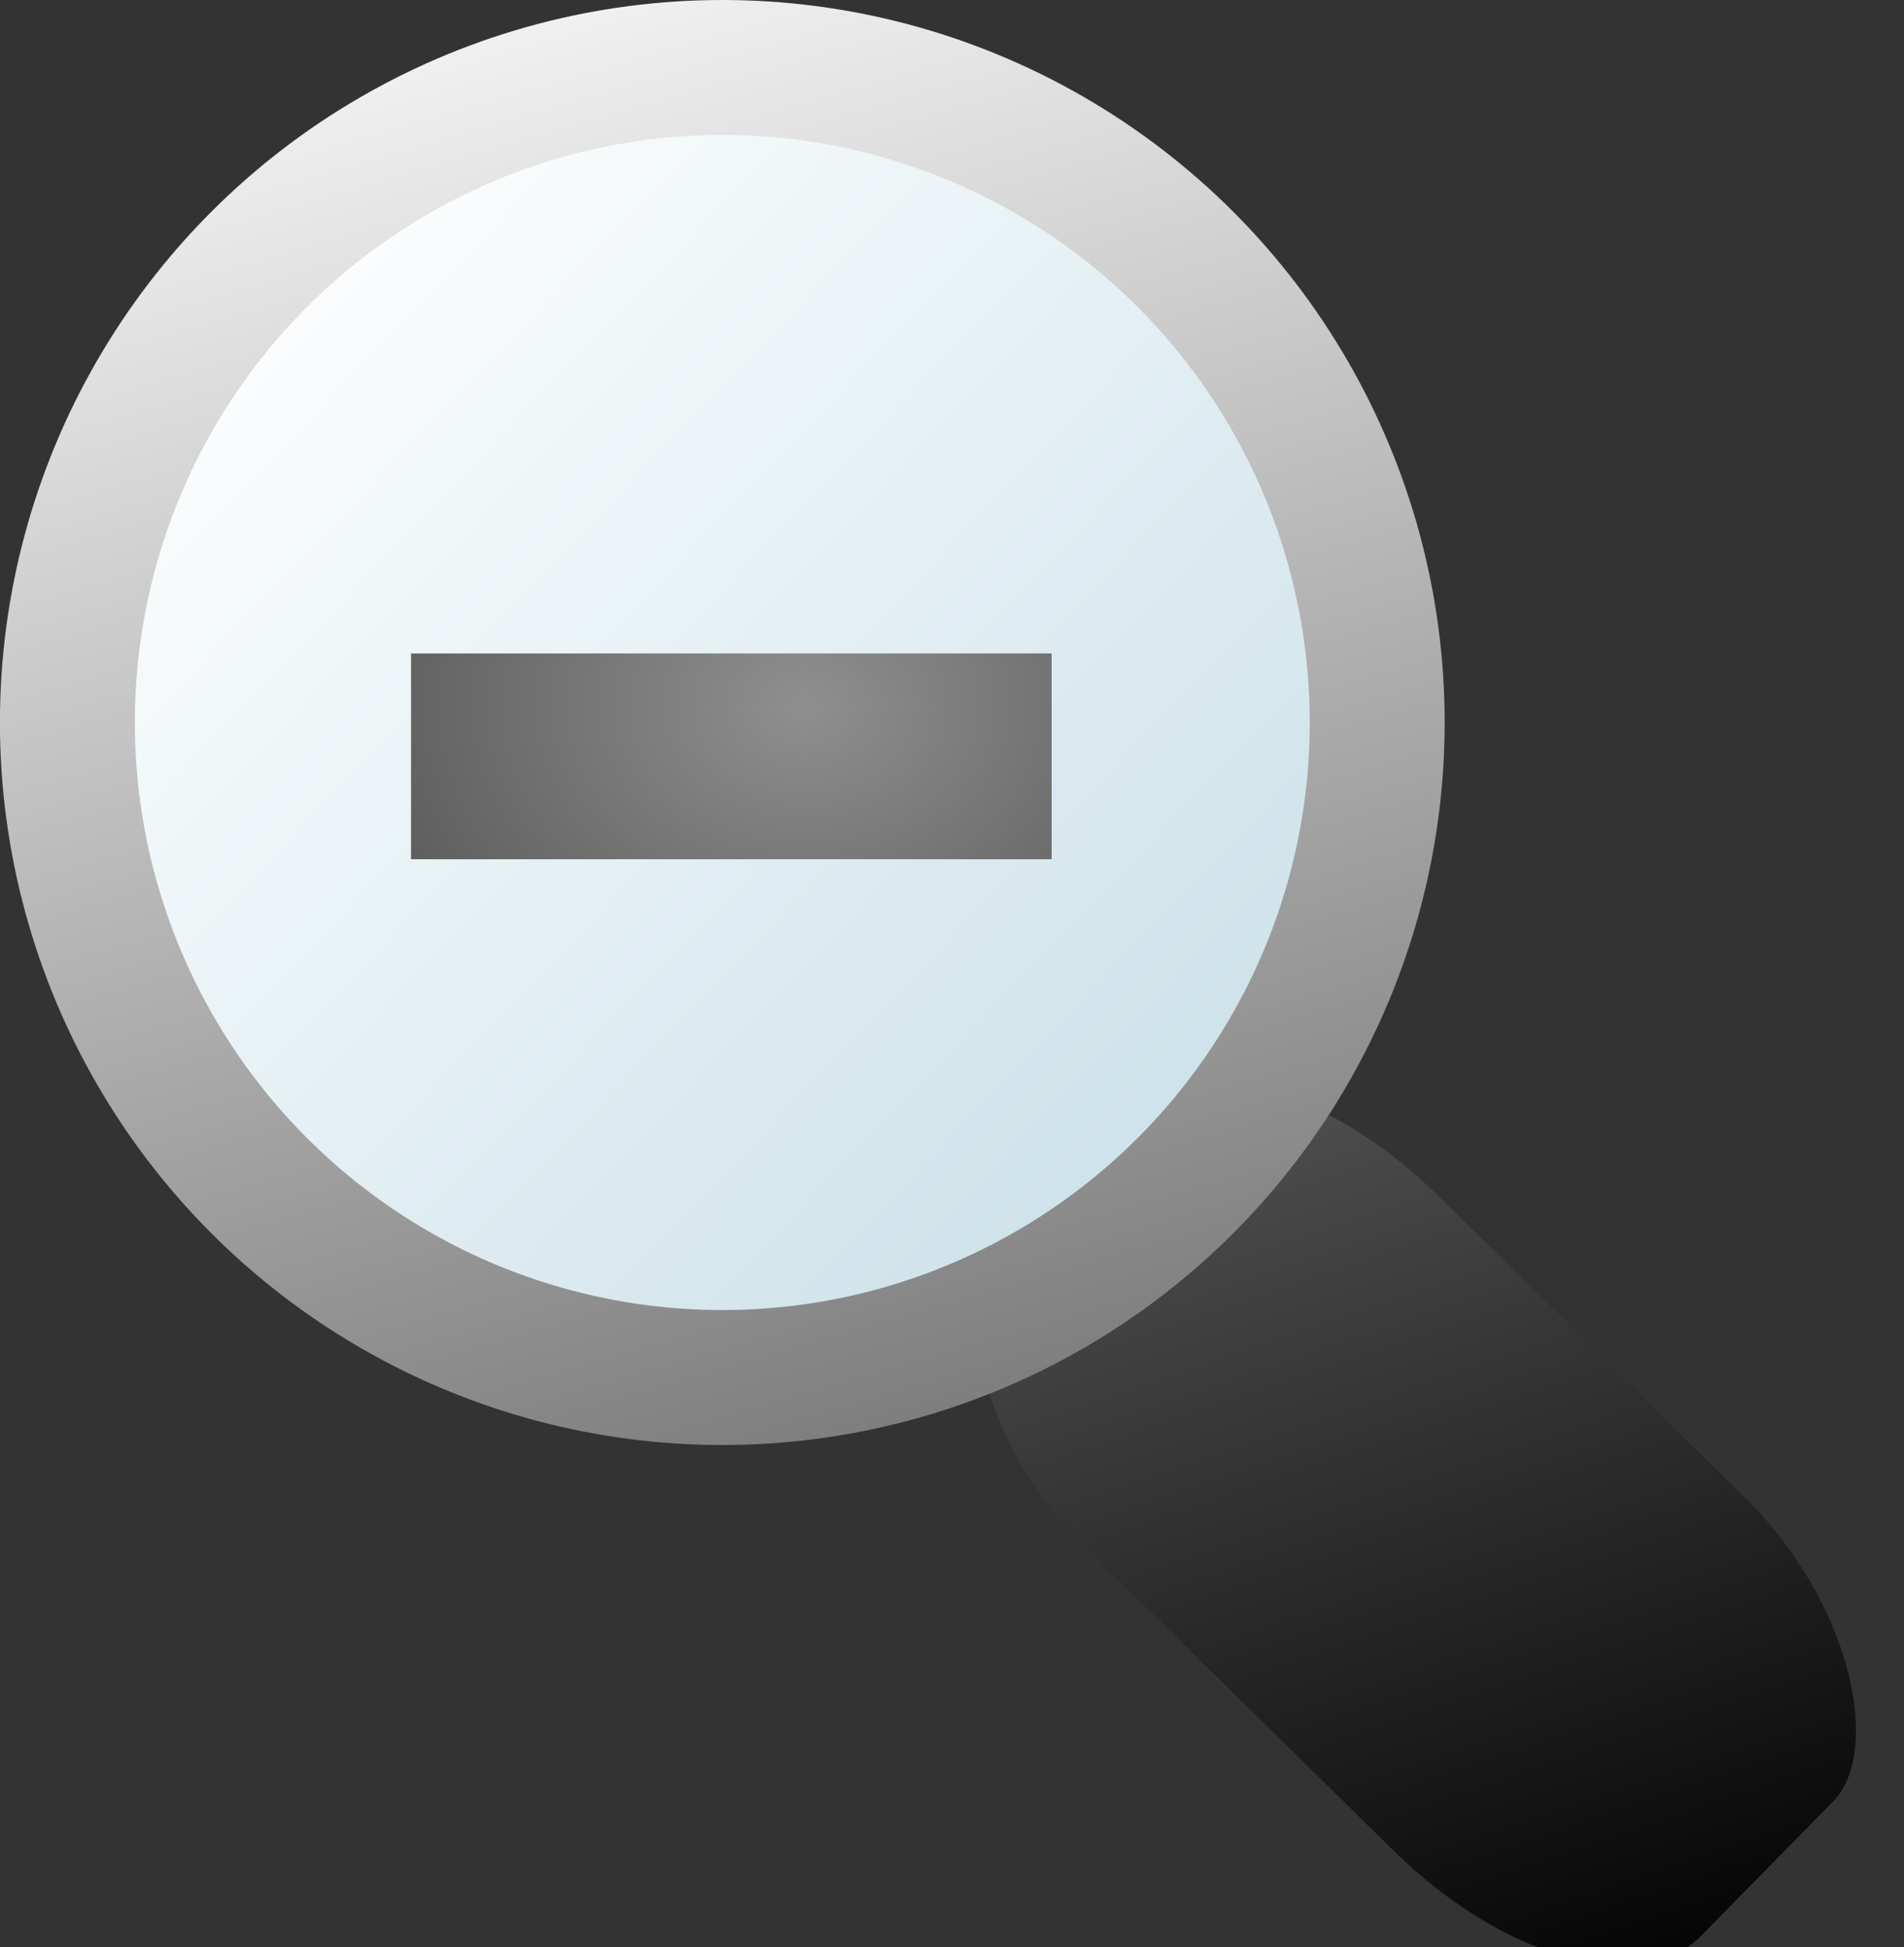 <?xml version="1.0" encoding="UTF-8" standalone="no"?>
<!-- Created with Inkscape (http://www.inkscape.org/) -->

<svg
   xmlns:dc="http://purl.org/dc/elements/1.1/"
   xmlns:cc="http://creativecommons.org/ns#"
   xmlns:rdf="http://www.w3.org/1999/02/22-rdf-syntax-ns#"
   xmlns:svg="http://www.w3.org/2000/svg"
   xmlns="http://www.w3.org/2000/svg"
   xmlns:xlink="http://www.w3.org/1999/xlink"
   xmlns:sodipodi="http://sodipodi.sourceforge.net/DTD/sodipodi-0.dtd"
   xmlns:inkscape="http://www.inkscape.org/namespaces/inkscape"
   width="24.61"
   height="25.162"
   viewBox="0 0 24.61 25.162"
   id="svg2"
   version="1.1"
   inkscape:version="0.91 r13725"
   sodipodi:docname="zoom-out.svg">
  <rect x="0" y="0" width="24.61" height="25.162" fill="#333333" stroke="none"/>
  <defs
     id="defs4">
    <linearGradient
       inkscape:collect="always"
       id="linearGradient4339">
      <stop
         style="stop-color:#000000;stop-opacity:1"
         offset="0"
         id="stop4341" />
      <stop
         style="stop-color:#545454;stop-opacity:1"
         offset="1"
         id="stop4343" />
    </linearGradient>
    <linearGradient
       id="linearGradient4317"
       inkscape:collect="always">
      <stop
         id="stop4333"
         offset="0"
         style="stop-color:#8f8f8f;stop-opacity:1" />
      <stop
         id="stop4335"
         offset="1"
         style="stop-color:#545454;stop-opacity:1" />
    </linearGradient>
    <linearGradient
       id="linearGradient4283"
       inkscape:collect="always">
      <stop
         id="stop4311"
         offset="0"
         style="stop-color:#767676;stop-opacity:1" />
      <stop
         id="stop4313"
         offset="1"
         style="stop-color:#f6f6f6;stop-opacity:1" />
    </linearGradient>
    <linearGradient
       inkscape:collect="always"
       id="linearGradient4273">
      <stop
         style="stop-color:#ffffff;stop-opacity:1"
         offset="0"
         id="stop4275" />
      <stop
         style="stop-color:#c8dfe7;stop-opacity:1"
         offset="1"
         id="stop4277" />
    </linearGradient>
    <linearGradient
       inkscape:collect="always"
       xlink:href="#linearGradient4273"
       id="linearGradient4281"
       x1="582.347"
       y1="852.478"
       x2="598.089"
       y2="867.518"
       gradientUnits="userSpaceOnUse"
       gradientTransform="matrix(0.872,0,0,0.872,75.587,109.014)" />
    <linearGradient
       inkscape:collect="always"
       xlink:href="#linearGradient4283"
       id="linearGradient4293"
       x1="594.411"
       y1="870.867"
       x2="587.732"
       y2="847.786"
       gradientUnits="userSpaceOnUse"
       gradientTransform="matrix(0.872,0,0,0.872,75.977,109.403)" />
    <radialGradient
       inkscape:collect="always"
       xlink:href="#linearGradient4317"
       id="radialGradient4307"
       cx="589.861"
       cy="858.867"
       fx="589.861"
       fy="858.867"
       r="4.233"
       gradientTransform="matrix(1.396,0,0,1.483,-315.324,-275.159)"
       gradientUnits="userSpaceOnUse" />
    <linearGradient
       inkscape:collect="always"
       xlink:href="#linearGradient4339"
       id="linearGradient4329"
       x1="1043.406"
       y1="202.526"
       x2="1031.037"
       y2="196.269"
       gradientUnits="userSpaceOnUse" />
  </defs>
  <sodipodi:namedview
     id="base"
     pagecolor="#ffffff"
     bordercolor="#666666"
     borderopacity="1.0"
     inkscape:pageopacity="0.0"
     inkscape:pageshadow="2"
     inkscape:zoom="7.9999999"
     inkscape:cx="-0.91697916"
     inkscape:cy="6.850322"
     inkscape:document-units="px"
     inkscape:current-layer="layer2"
     showgrid="false"
     units="px"
     fit-margin-top="0"
     fit-margin-left="0"
     fit-margin-right="0"
     fit-margin-bottom="0"
     inkscape:window-width="1855"
     inkscape:window-height="1056"
     inkscape:window-x="1505"
     inkscape:window-y="24"
     inkscape:window-maximized="1" />
  <g
     inkscape:groupmode="layer"
     id="layer2"
     inkscape:label="Layer 2"
     style="opacity:1"
     transform="translate(-580.545,-849.622)">
    <rect
       style="opacity:1;fill:url(#linearGradient4329);fill-opacity:1;fill-rule:nonzero;stroke:#767676;stroke-width:0;stroke-linecap:round;stroke-linejoin:round;stroke-miterlimit:4;stroke-dasharray:none;stroke-opacity:1"
       id="rect4295"
       width="12.734"
       height="6.439"
       x="1030.233"
       y="196.851"
       ry="2.003"
       transform="matrix(0.713,0.701,-0.701,0.713,0,0)"
       rx="3.589" />
    <circle
       style="opacity:1;fill:url(#linearGradient4281);fill-opacity:1;fill-rule:nonzero;stroke:url(#linearGradient4293);stroke-width:1.744;stroke-linecap:round;stroke-linejoin:round;stroke-miterlimit:4;stroke-dasharray:none;stroke-opacity:1"
       id="path4271"
       cx="589.881"
       cy="858.959"
       r="8.465" />
    <g
       transform="scale(1.163,0.86)"
       style="font-style:normal;font-weight:normal;font-size:38.819px;line-height:125%;font-family:Sans;letter-spacing:0px;word-spacing:0px;fill:url(#radialGradient4307);fill-opacity:1;stroke:none;stroke-width:1px;stroke-linecap:butt;stroke-linejoin:miter;stroke-opacity:1"
       id="text4297">
      <path
         d="m 510.867,1000.844 -7.12,0 0,-3.092 7.12,0 0,3.092 z"
         style="font-style:normal;font-variant:normal;font-weight:900;font-stretch:normal;font-size:24.262px;font-family:Roboto;-inkscape-font-specification:'Roboto Heavy';fill:url(#radialGradient4307);fill-opacity:1"
         id="path4162" />
    </g>
  </g>
</svg>
